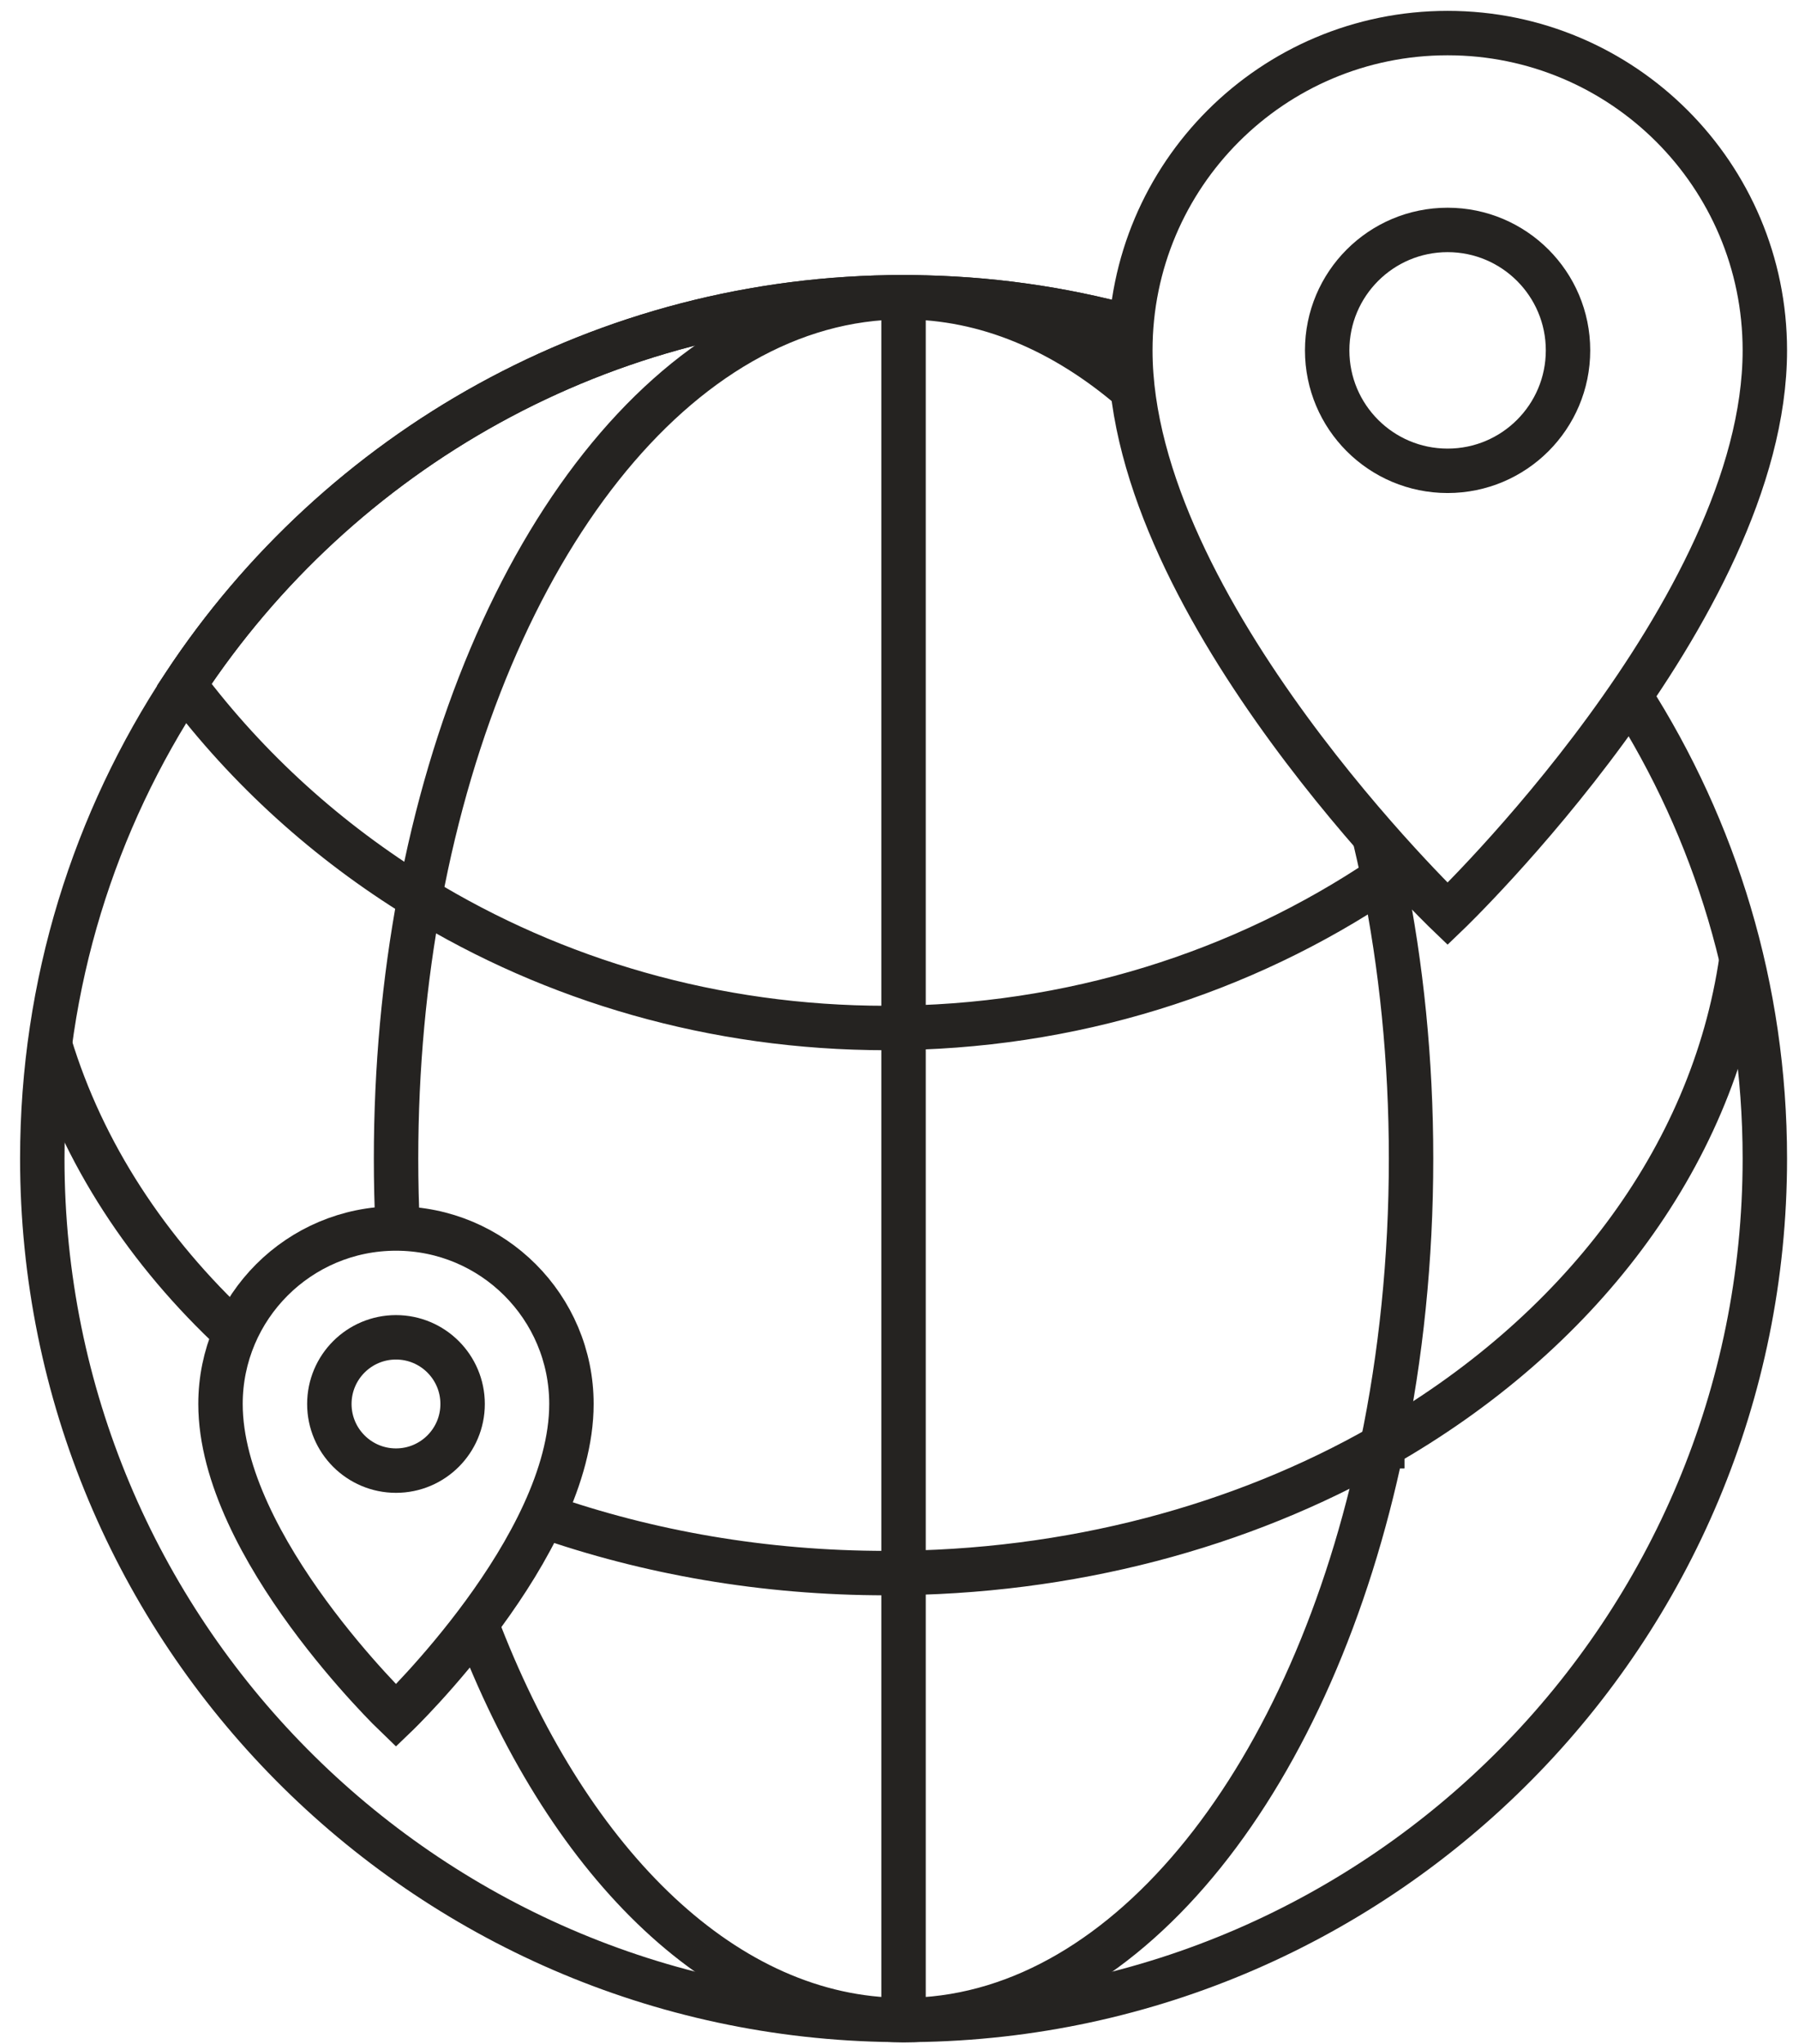 <svg width="81" height="92" viewBox="0 0 81 92" fill="none" xmlns="http://www.w3.org/2000/svg">
<path d="M50.928 14.751C47.772 13.885 44.456 13.412 41.033 13.384C40.916 13.38 40.802 13.38 40.685 13.38C27.149 13.38 15.237 20.311 8.299 30.822C4.254 36.939 1.904 44.275 1.904 52.158C1.904 73.434 19.036 90.704 40.255 90.931C40.397 90.935 40.539 90.939 40.685 90.939C40.841 90.939 40.994 90.935 41.15 90.931C62.351 90.686 79.462 73.419 79.462 52.158C79.462 44.488 77.232 37.341 73.39 31.326" stroke="#252321" stroke-width="2" stroke-miterlimit="10"/>
<path d="M2.245 47.023C3.729 51.909 6.64 56.344 10.6 60.022" stroke="#252321" stroke-width="2" stroke-miterlimit="10"/>
<path d="M24.444 68.232C29.177 69.894 34.4 70.817 39.893 70.817C48.209 70.817 55.914 68.704 62.227 65.103H62.23V65.1C71.011 60.101 77.105 52.229 78.411 43.171" stroke="#252321" stroke-width="2" stroke-miterlimit="10"/>
<path d="M63.086 38.974C62.823 39.159 62.557 39.343 62.291 39.521C55.967 43.778 48.237 46.278 39.893 46.278C32.156 46.278 24.948 44.13 18.897 40.426C14.757 37.887 11.157 34.624 8.298 30.822C15.236 20.311 27.149 13.38 40.684 13.38C40.802 13.38 40.915 13.38 41.032 13.384C44.455 13.412 47.772 13.885 50.928 14.751" stroke="#252321" stroke-width="2" stroke-miterlimit="10"/>
<path d="M17.907 55.307C17.857 54.27 17.832 53.219 17.832 52.158C17.832 48.067 18.205 44.126 18.897 40.426C21.827 24.743 30.473 13.38 40.684 13.38C44.395 13.38 47.9 14.882 50.999 17.545" stroke="#252321" stroke-width="2" stroke-miterlimit="10"/>
<path d="M61.871 37.614C62.02 38.242 62.163 38.878 62.29 39.521C63.096 43.48 63.533 47.733 63.533 52.158C63.533 56.695 63.075 61.052 62.23 65.1V65.103H62.226C59.141 79.921 50.892 90.601 41.149 90.931C40.993 90.935 40.84 90.939 40.684 90.939C40.539 90.939 40.397 90.935 40.255 90.931C32.354 90.683 25.437 83.635 21.443 73.093" stroke="#252321" stroke-width="2" stroke-miterlimit="10"/>
<path d="M40.682 13.38V90.939" stroke="#252321" stroke-width="2" stroke-miterlimit="10"/>
<path d="M65.178 21.195C68.172 21.195 70.6 18.768 70.6 15.773C70.6 12.779 68.172 10.351 65.178 10.351C62.183 10.351 59.756 12.779 59.756 15.773C59.756 18.768 62.183 21.195 65.178 21.195Z" stroke="#252321" stroke-width="2" stroke-miterlimit="10"/>
<path d="M79.462 15.773C79.462 27.448 65.178 41.14 65.178 41.14C65.178 41.14 50.893 27.448 50.893 15.773C50.893 7.884 57.288 1.489 65.178 1.489C73.067 1.489 79.462 7.884 79.462 15.773Z" stroke="#252321" stroke-width="2" stroke-miterlimit="10"/>
<path d="M17.829 66.204C19.486 66.204 20.829 64.861 20.829 63.204C20.829 61.547 19.486 60.203 17.829 60.203C16.172 60.203 14.829 61.547 14.829 63.204C14.829 64.861 16.172 66.204 17.829 66.204Z" stroke="#252321" stroke-width="2" stroke-miterlimit="10"/>
<path d="M25.729 63.204C25.729 69.663 17.829 77.233 17.829 77.233C17.829 77.233 9.928 69.659 9.928 63.204C9.928 58.84 13.465 55.304 17.829 55.304C22.192 55.304 25.729 58.84 25.729 63.204Z" stroke="#252321" stroke-width="2" stroke-miterlimit="10"/>
</svg>
